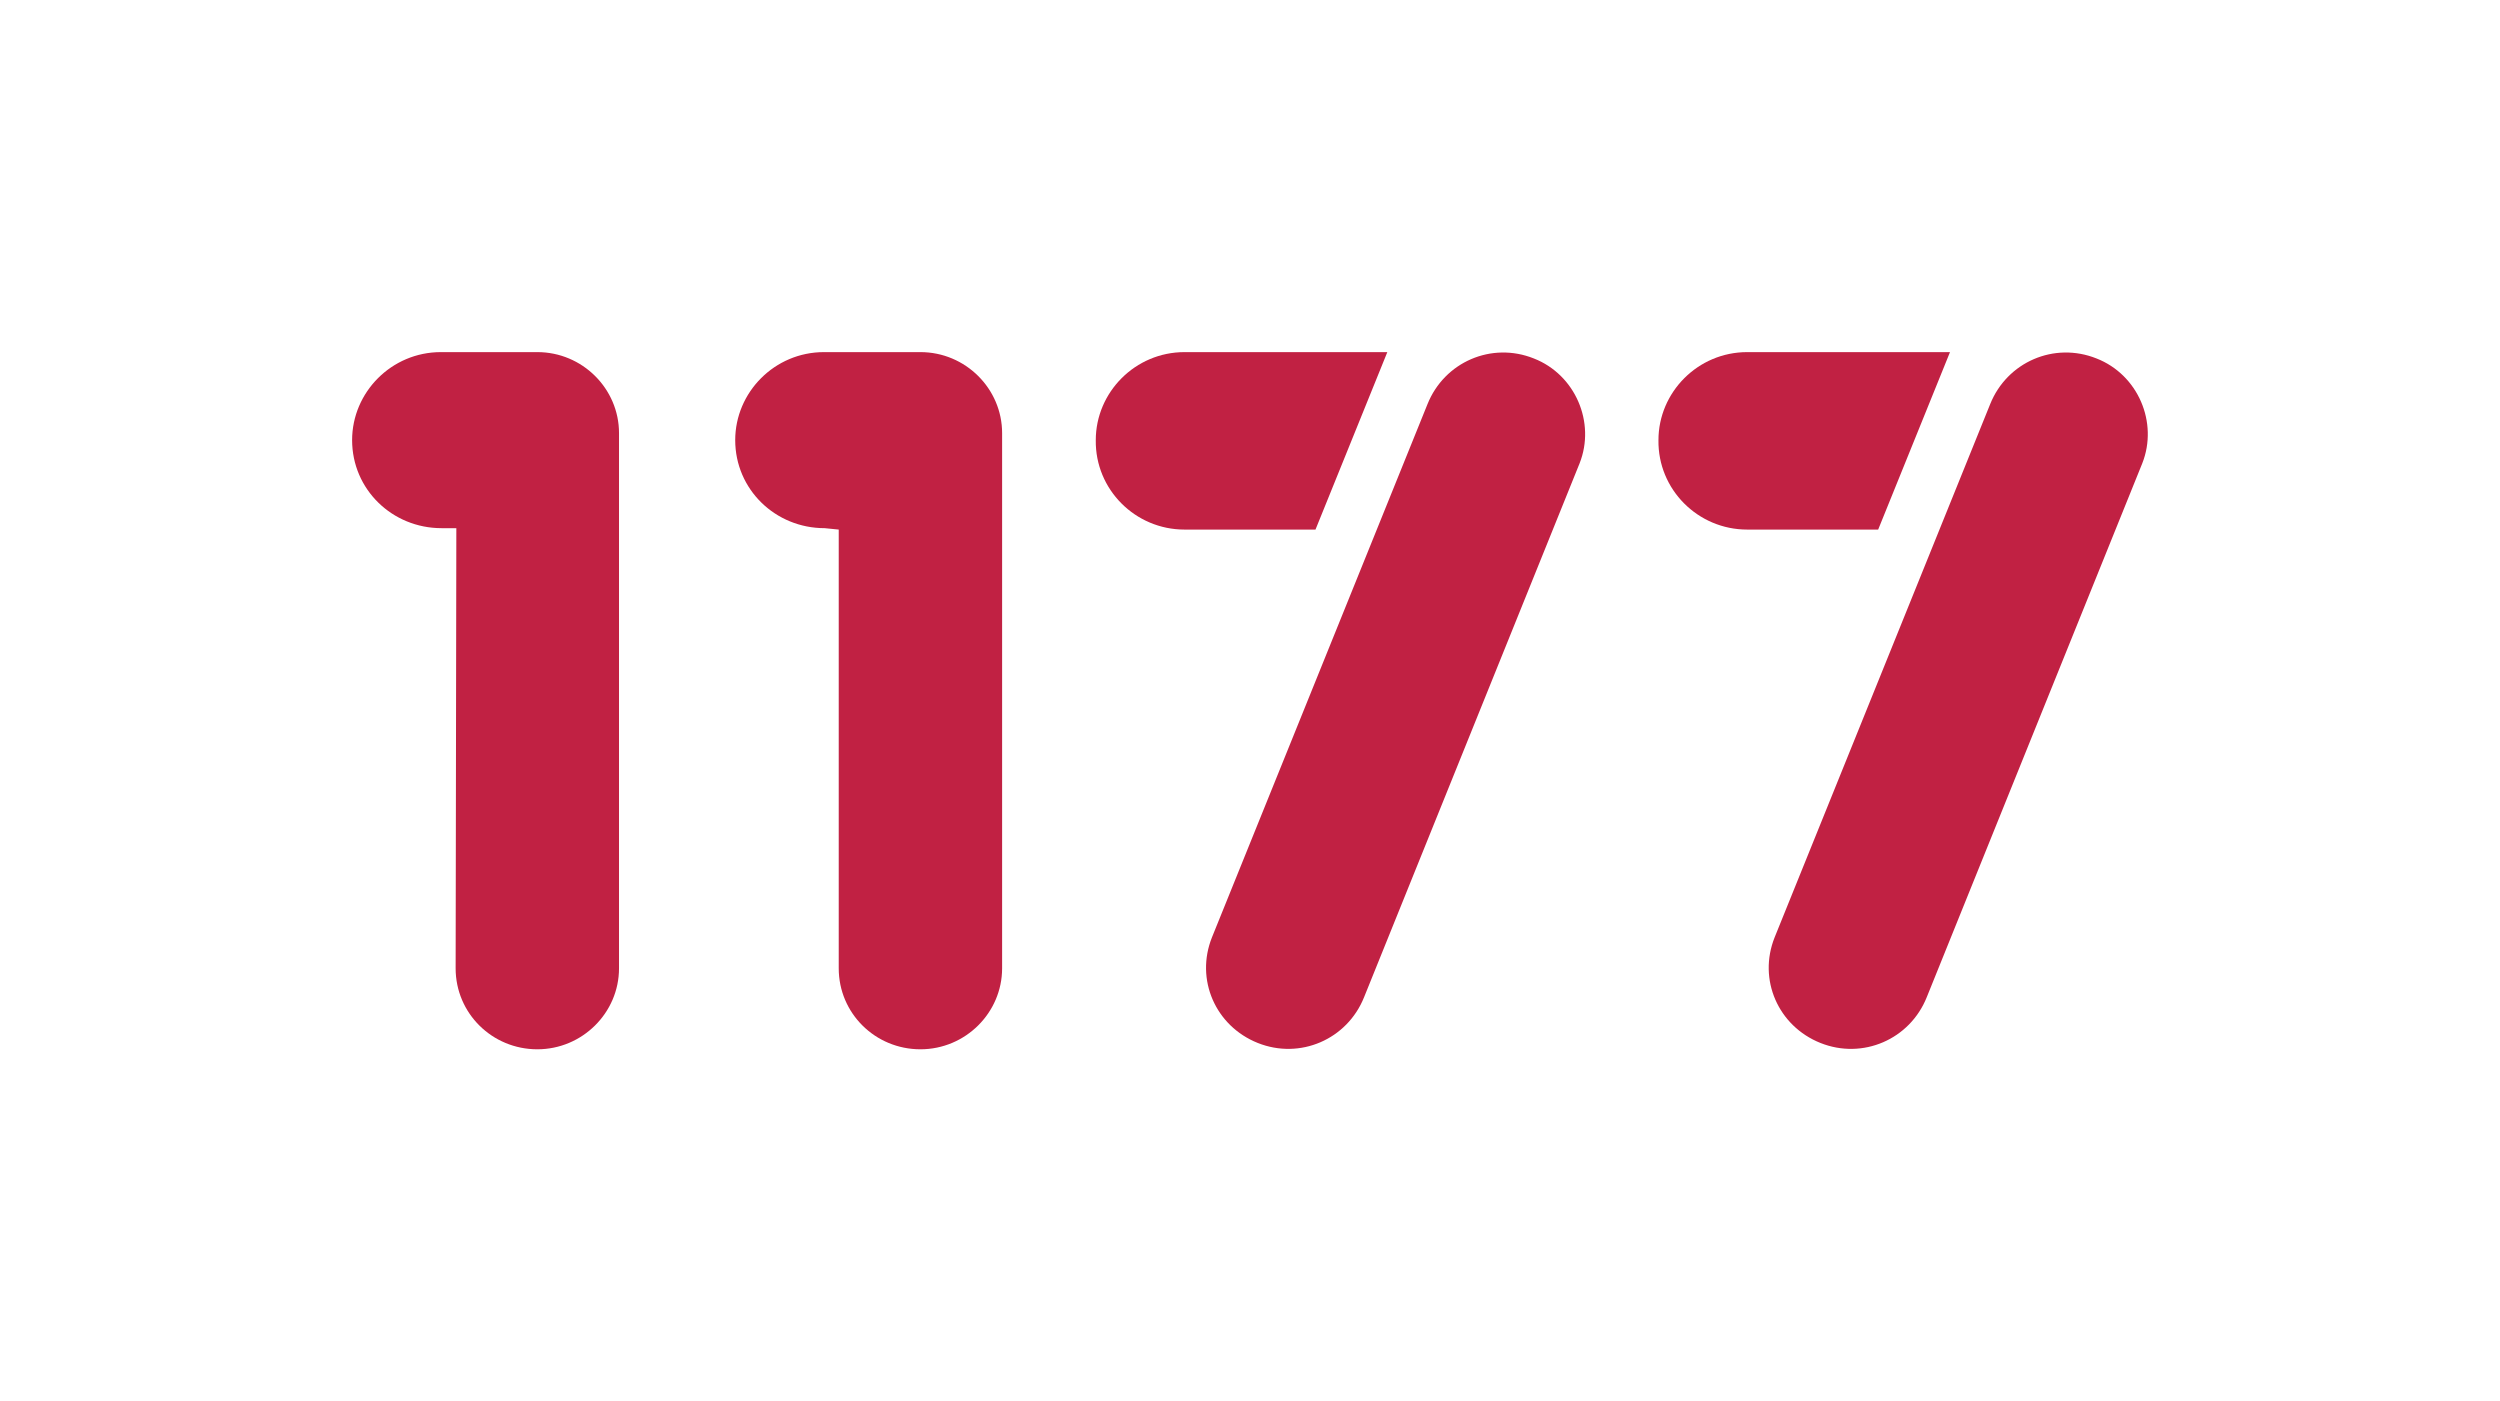<?xml version="1.0" encoding="utf-8"?>
<!-- Generator: Adobe Illustrator 26.0.3, SVG Export Plug-In . SVG Version: 6.00 Build 0)  -->
<svg version="1.1" id="Lager_1" xmlns="http://www.w3.org/2000/svg" xmlns:xlink="http://www.w3.org/1999/xlink" x="0px" y="0px"
	 viewBox="0 0 355 199" style="enable-background:new 0 0 355 199;" xml:space="preserve">
<style type="text/css">
	.st0{fill:#C12143;}
</style>
<g>
	<path class="st0" d="M64.7,137.5c0,6.4,5.2,11.5,11.6,11.5c6.4,0,11.6-5.2,11.6-11.5v-76c0-6.3-5.2-11.5-11.6-11.5H62.6
		c-7,0-12.6,5.7-12.6,12.5c0,7,5.7,12.5,12.7,12.5h2.1L64.7,137.5L64.7,137.5z"/>
	<path class="st0" d="M119.1,75.2v62.3c0,6.4,5.2,11.5,11.6,11.5c6.4,0,11.6-5.2,11.6-11.5v-76c0-6.3-5.2-11.5-11.6-11.5H117
		c-7,0-12.6,5.7-12.6,12.5c0,7,5.7,12.5,12.7,12.5L119.1,75.2L119.1,75.2z"/>
	<g>
		<path class="st0" d="M248.1,75.2h18.6L276.9,50h-28.8c-7,0-12.6,5.7-12.6,12.5C235.4,69.5,241.1,75.2,248.1,75.2z"/>
		<path class="st0" d="M297.7,50.9c-6-2.4-12.7,0.5-15.1,6.5L252,133.1c-2.4,6,0.5,12.6,6.5,15s12.7-0.5,15.1-6.5l30.6-75.8
			C306.5,60,303.6,53.2,297.7,50.9z"/>
	</g>
	<g>
		<path class="st0" d="M168.2,75.2h18.6L197,50h-28.8c-7,0-12.6,5.7-12.6,12.5C155.5,69.5,161.2,75.2,168.2,75.2z"/>
		<path class="st0" d="M217.8,50.9c-6-2.4-12.7,0.5-15.1,6.5l-30.6,75.7c-2.4,6,0.5,12.6,6.5,15s12.7-0.5,15.1-6.5l30.6-75.8
			C226.6,60,223.7,53.2,217.8,50.9z"/>
	</g>
</g>
</svg>
